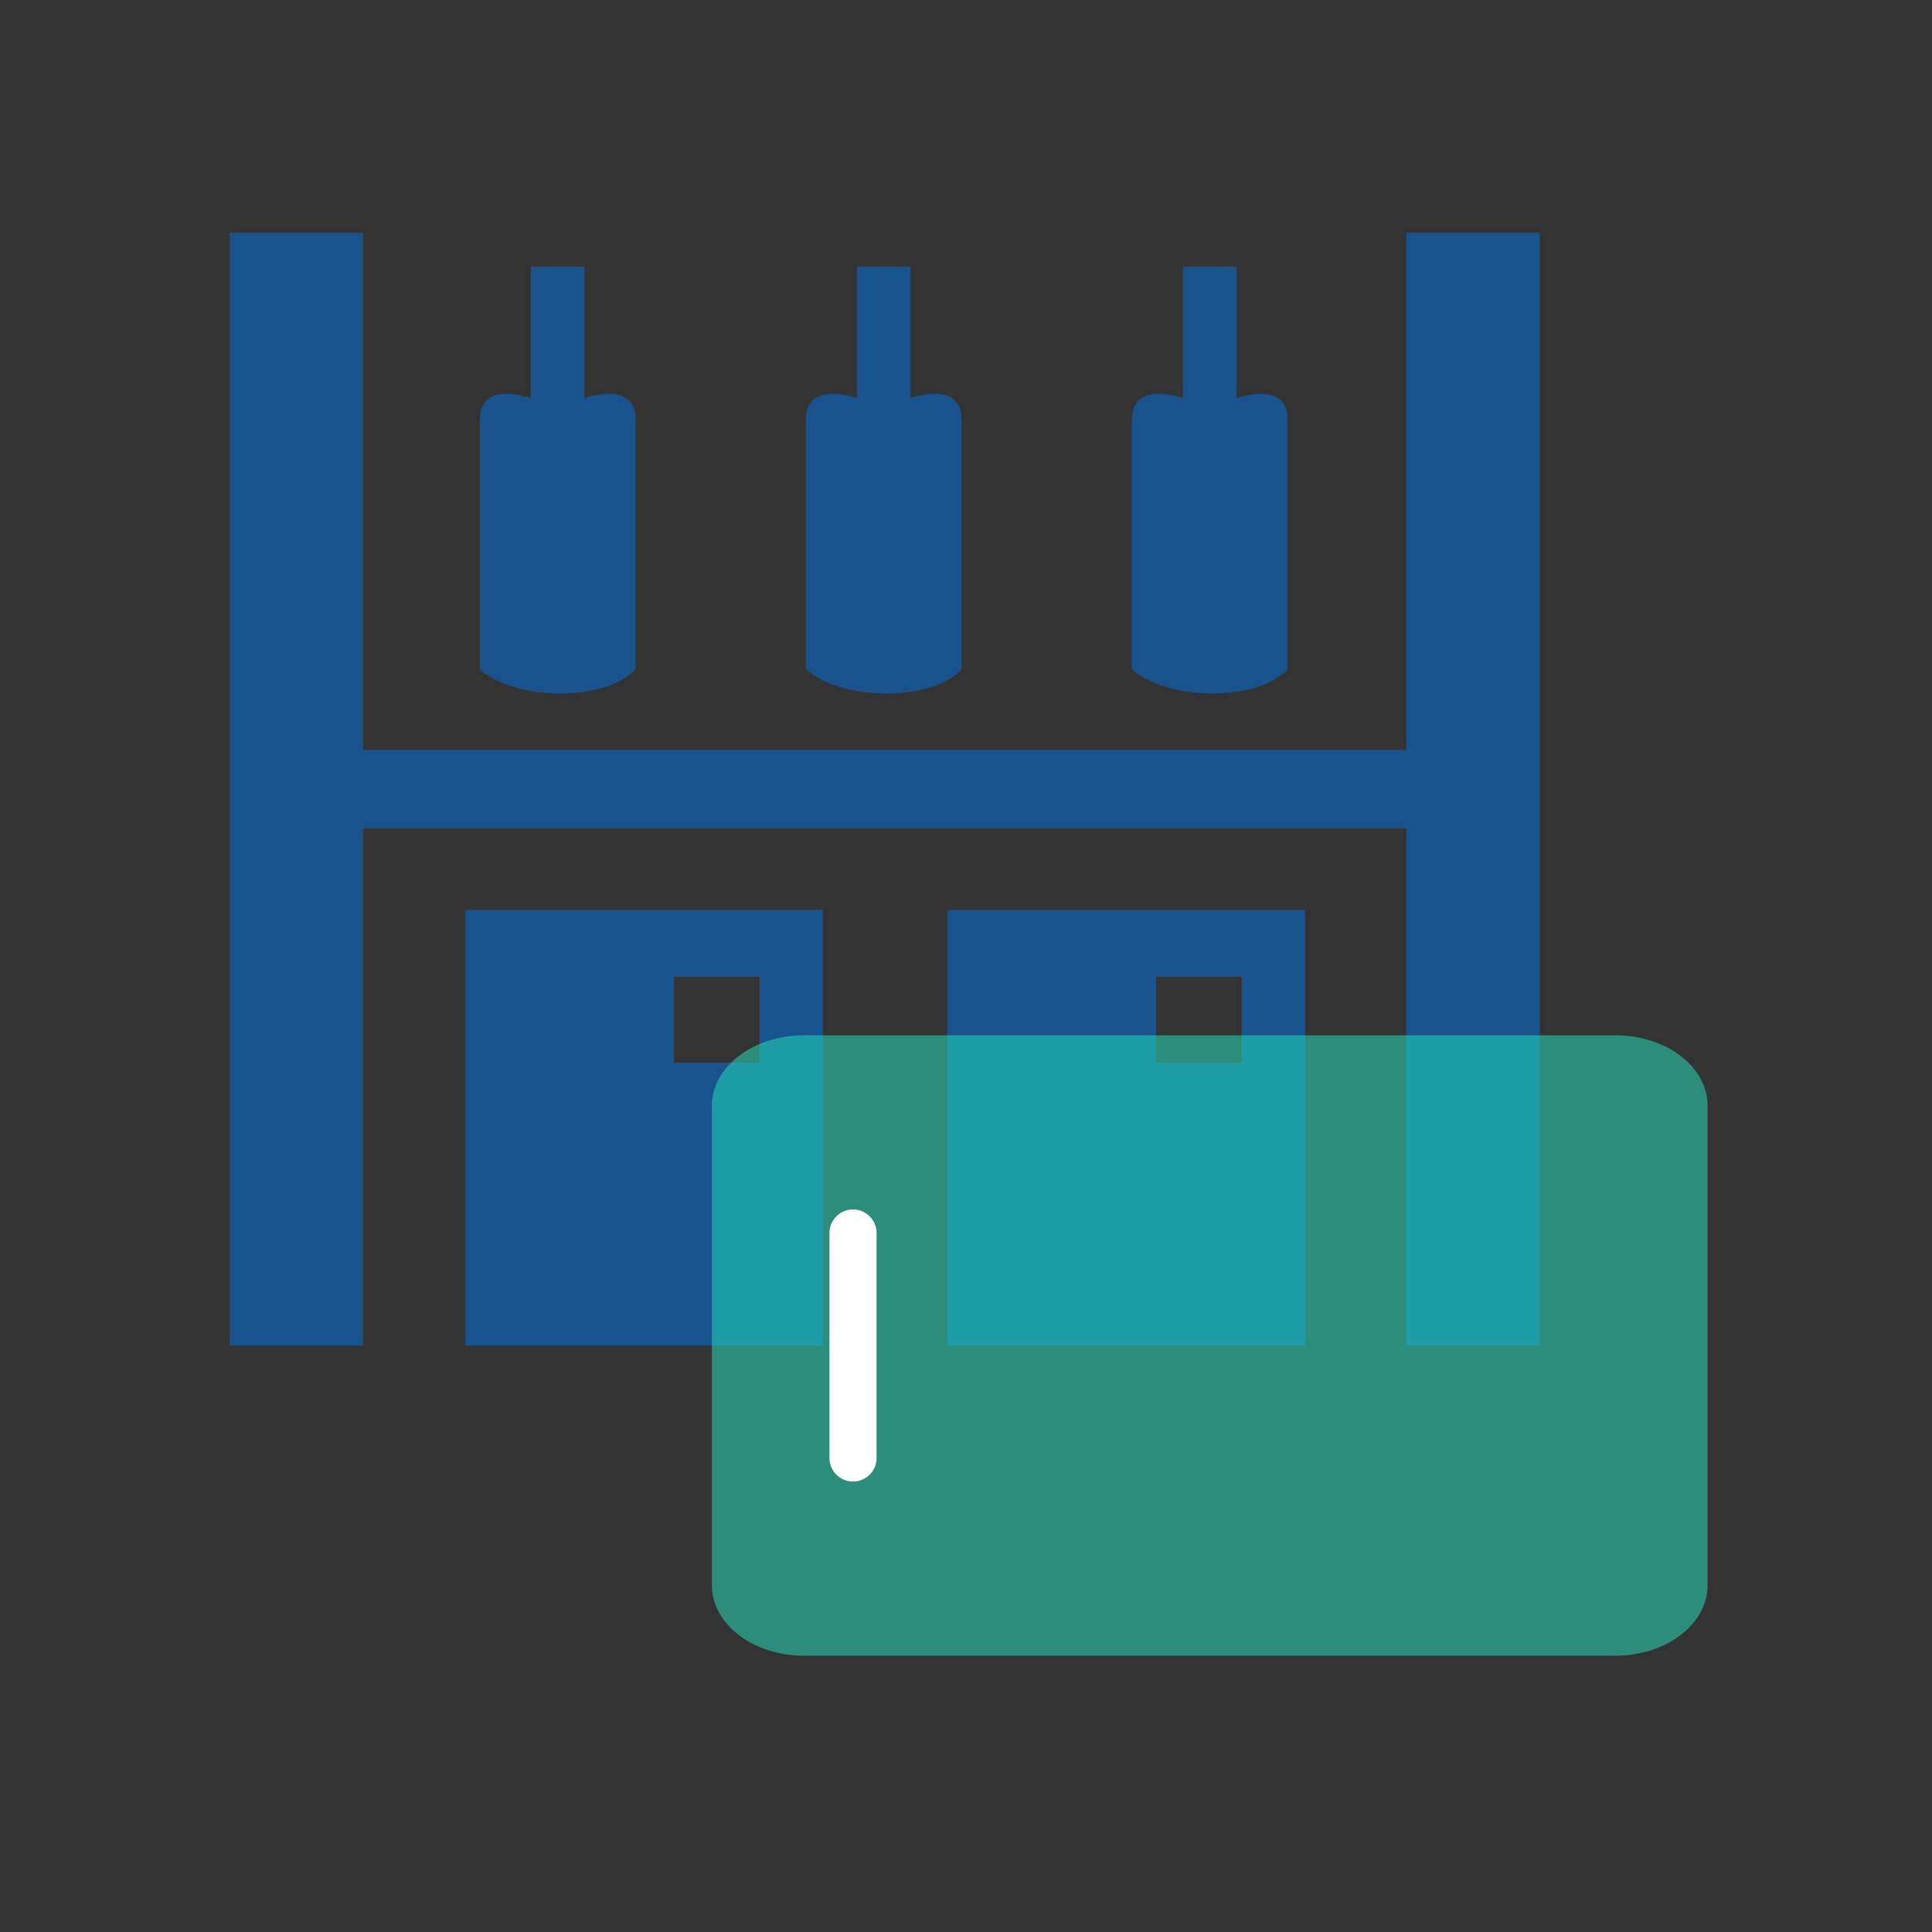 <svg width="41" height="41" viewBox="0 0 41 41" fill="none" xmlns="http://www.w3.org/2000/svg">
<rect x="0" y="0" width="41" height="41" fill="#333333" stroke="none"/>
<path fill-rule="evenodd" clip-rule="evenodd" d="M29.845 4.939V15.915H7.704V4.939H4.874V28.554H7.704V17.579H29.845V28.554H32.675V4.939H29.845Z" fill="#0074E8" fill-opacity="0.5"/>
<path fill-rule="evenodd" clip-rule="evenodd" d="M13.487 14.203V8.905C13.487 8.05 12.404 8.449 12.404 8.449V5.657H11.265V8.449C11.265 8.449 10.182 8.05 10.182 8.905V14.203C10.182 14.203 10.695 14.716 11.892 14.716C13.088 14.716 13.487 14.203 13.487 14.203Z" fill="#0074E8" fill-opacity="0.5"/>
<path fill-rule="evenodd" clip-rule="evenodd" d="M20.406 14.203V8.905C20.406 8.05 19.323 8.449 19.323 8.449V5.657H18.184V8.449C18.184 8.449 17.101 8.05 17.101 8.905V14.203C17.101 14.203 17.614 14.716 18.811 14.716C20.007 14.716 20.406 14.203 20.406 14.203Z" fill="#0074E8" fill-opacity="0.5"/>
<path fill-rule="evenodd" clip-rule="evenodd" d="M27.325 14.203V8.905C27.325 8.05 26.242 8.449 26.242 8.449V5.657H25.103V8.449C25.103 8.449 24.02 8.05 24.02 8.905V14.203C24.02 14.203 24.533 14.716 25.73 14.716C26.926 14.716 27.325 14.203 27.325 14.203Z" fill="#0074E8" fill-opacity="0.5"/>
<path fill-rule="evenodd" clip-rule="evenodd" d="M9.875 19.309H17.461V28.555H9.875V19.309ZM14.3 20.731H16.118V22.549H14.3V20.731Z" fill="#0074E8" fill-opacity="0.5"/>
<path fill-rule="evenodd" clip-rule="evenodd" d="M20.109 19.309H27.695V28.555H20.109V19.309ZM24.534 20.731H26.352V22.549H24.534V20.731Z" fill="#0074E8" fill-opacity="0.5"/>
<path opacity="0.5" d="M15.107 23.467L15.107 33.641C15.107 34.467 15.981 35.137 17.06 35.137L34.285 35.137C35.364 35.137 36.238 34.467 36.238 33.641L36.238 23.467C36.238 22.64 35.364 21.971 34.285 21.971L17.06 21.971C15.981 21.971 15.107 22.64 15.107 23.467Z" fill="#27E9C3"/>
<path d="M18.102 30.941L18.102 26.166" stroke="white" stroke-linecap="round"/>
</svg>
